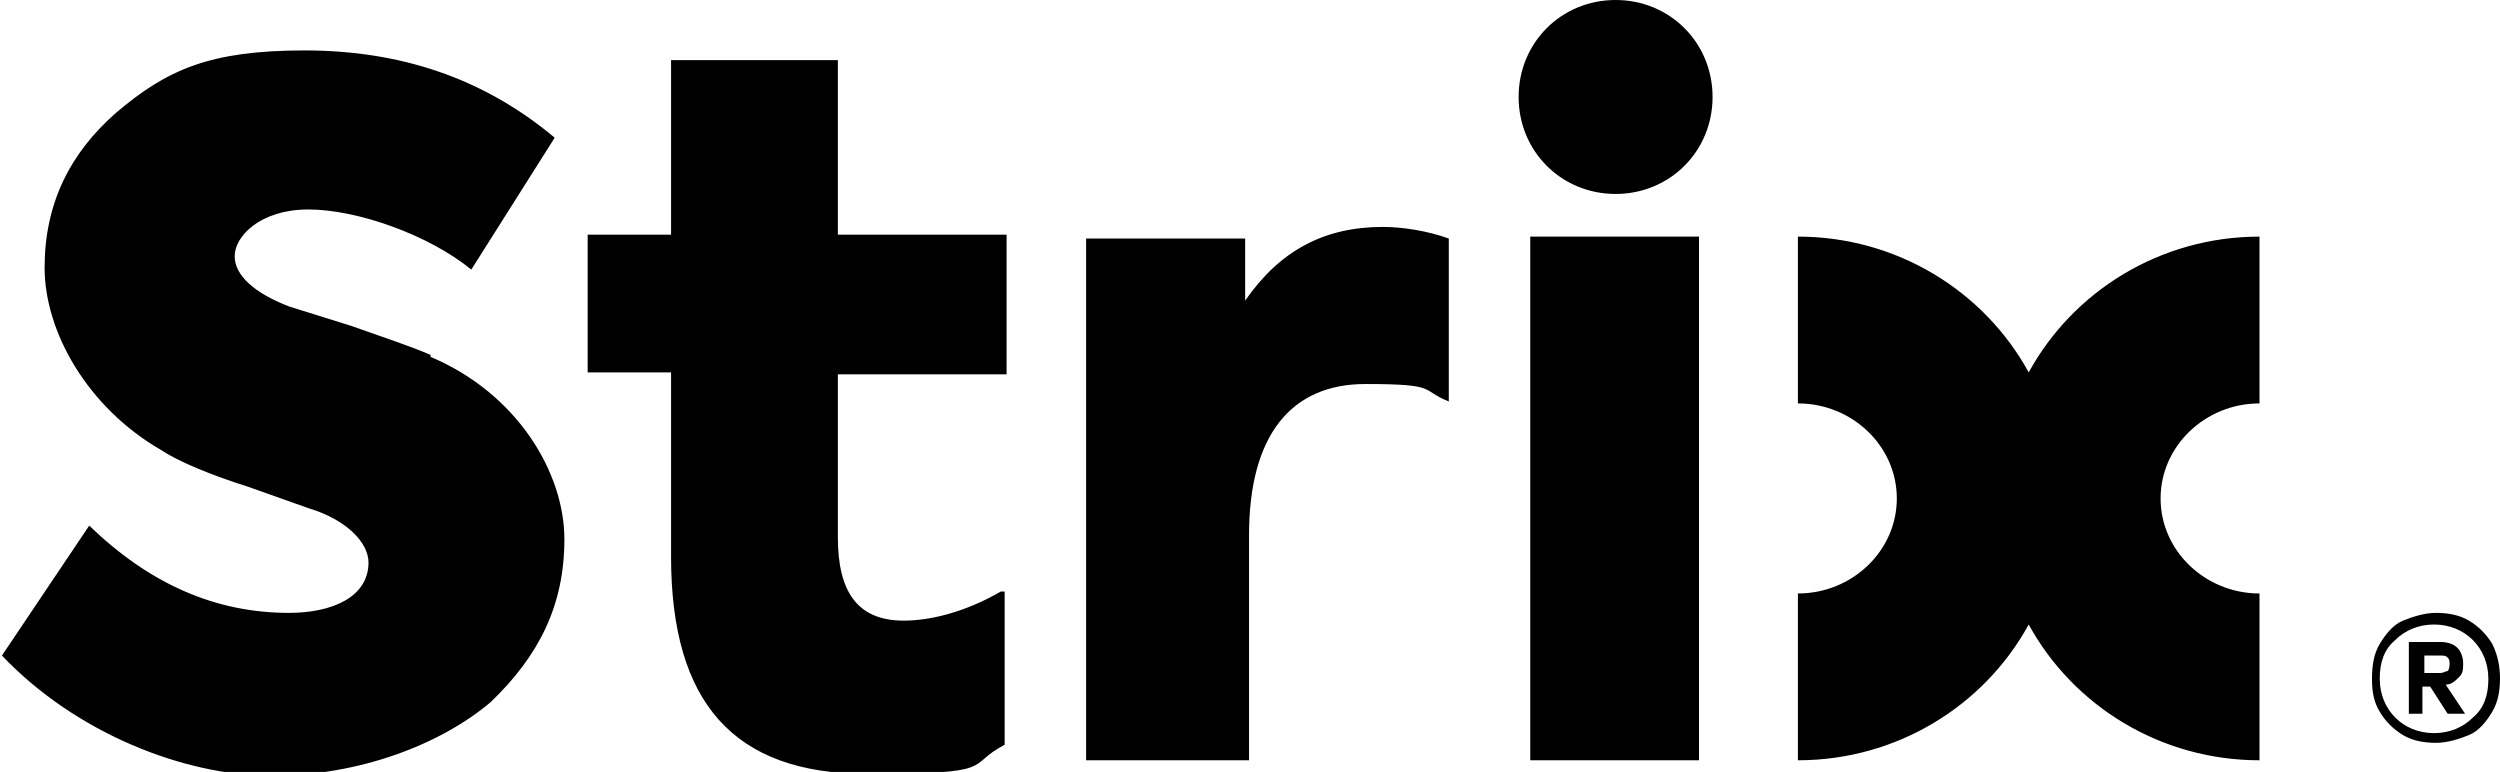 <?xml version="1.0" encoding="iso-8859-1"?>
<!-- Generator: Adobe Illustrator 29.7.1, SVG Export Plug-In . SVG Version: 9.03 Build 0)  -->
<svg version="1.1" id="Warstwa_1" xmlns="http://www.w3.org/2000/svg" xmlns:xlink="http://www.w3.org/1999/xlink" x="0px" y="0px"
	 width="128.9px" height="39.8px" viewBox="0 0 128.9 39.8" enable-background="new 0 0 128.9 39.8" xml:space="preserve">
<path d="M83.3,0c-2.8,0-5,2.2-5,5s2.2,5,5,5s5-2.2,5-5S86.1,0,83.3,0z M78.9,39.2h8.7v-27h-8.7V39.2z M64.2,15.5v-3.2H56v26.9h8.4
	V27.6c0-5.2,2.2-7.8,6-7.8s2.8,0.3,4.3,0.9v-8.4c-1.1-0.4-2.4-0.6-3.4-0.6C68.3,11.7,66,12.9,64.2,15.5z M43.3,3.1h-8.7v9h-4.3v7.1
	h4.3v9.5c0,7.5,3.2,11.2,10.1,11.2s5-0.4,7.1-1.5v-7.9h-0.2c-1.9,1.1-3.7,1.5-5,1.5c-2.4,0-3.4-1.5-3.4-4.3v-8.4h8.7v-7.2h-8.7v-9
	l0,0H43.3z M22.2,18.3c-0.9-0.4-2.4-0.9-4.1-1.5l-3.2-1c-1.8-0.7-2.8-1.6-2.8-2.6s1.3-2.4,3.8-2.4s6.2,1.3,8.4,3.1l4.3-6.8
	c-3.7-3.1-8-4.5-12.9-4.5S8.6,3.6,6,5.8c-2.4,2.1-3.7,4.7-3.7,8s2.2,7.2,6,9.4c0.9,0.6,2.6,1.3,4.5,1.9l3.1,1.1
	c2,0.6,3.1,1.8,3.1,2.8c0,1.8-1.9,2.6-4.1,2.6c-3.8,0-7.2-1.5-10.3-4.5l-4.5,6.7C3.9,37.8,9.5,40,14,40s8.7-1.6,11.3-3.8
	c2.5-2.4,3.8-5,3.8-8.4s-2.4-7.5-6.9-9.4l0,0L22.2,18.3z M104.6,19.2c-2.3-4.2-6.8-7-11.9-7v8.6c2.8,0,5.1,2.2,5.1,4.9
	s-2.3,4.9-5.1,4.9v8.6c5.1,0,9.6-2.8,11.9-7c2.3,4.2,6.8,7,11.9,7v-8.6c-2.8,0-5.1-2.2-5.1-4.9s2.3-4.9,5.1-4.9v-8.6
	C111.4,12.2,106.9,15,104.6,19.2z M128.5,33.2c-0.3-0.5-0.7-0.9-1.2-1.2s-1.1-0.4-1.7-0.4s-1.2,0.2-1.7,0.4
	c-0.5,0.2-0.9,0.7-1.2,1.2c-0.3,0.5-0.4,1.1-0.4,1.8s0.1,1.2,0.4,1.7s0.7,0.9,1.2,1.2s1.1,0.4,1.7,0.4s1.2-0.2,1.7-0.4
	s0.9-0.7,1.2-1.2s0.4-1.1,0.4-1.7S128.8,33.8,128.5,33.2z M127.5,37c-0.5,0.5-1.2,0.8-2,0.8s-1.5-0.3-2-0.8s-0.8-1.2-0.8-2
	s0.2-1.5,0.8-2c0.5-0.5,1.2-0.8,2-0.8s1.5,0.3,2,0.8s0.8,1.2,0.8,2S128.1,36.5,127.5,37z M126.8,34.9c0.2-0.2,0.2-0.4,0.2-0.7
	s-0.1-0.6-0.3-0.8c-0.2-0.2-0.5-0.3-0.9-0.3h-1.6v3.7h0.7v-1.4h0.4l0.9,1.4h0.9l-1-1.5C126.4,35.3,126.6,35.1,126.8,34.9
	C126.8,34.9,126.8,34.9,126.8,34.9z M125,34.7v-0.9h0.8c0.2,0,0.3,0,0.4,0.1s0.1,0.2,0.1,0.3s0,0.3-0.1,0.4c-0.1,0-0.2,0.1-0.4,0.1
	C125.8,34.7,125,34.7,125,34.7z"/>
</svg>
